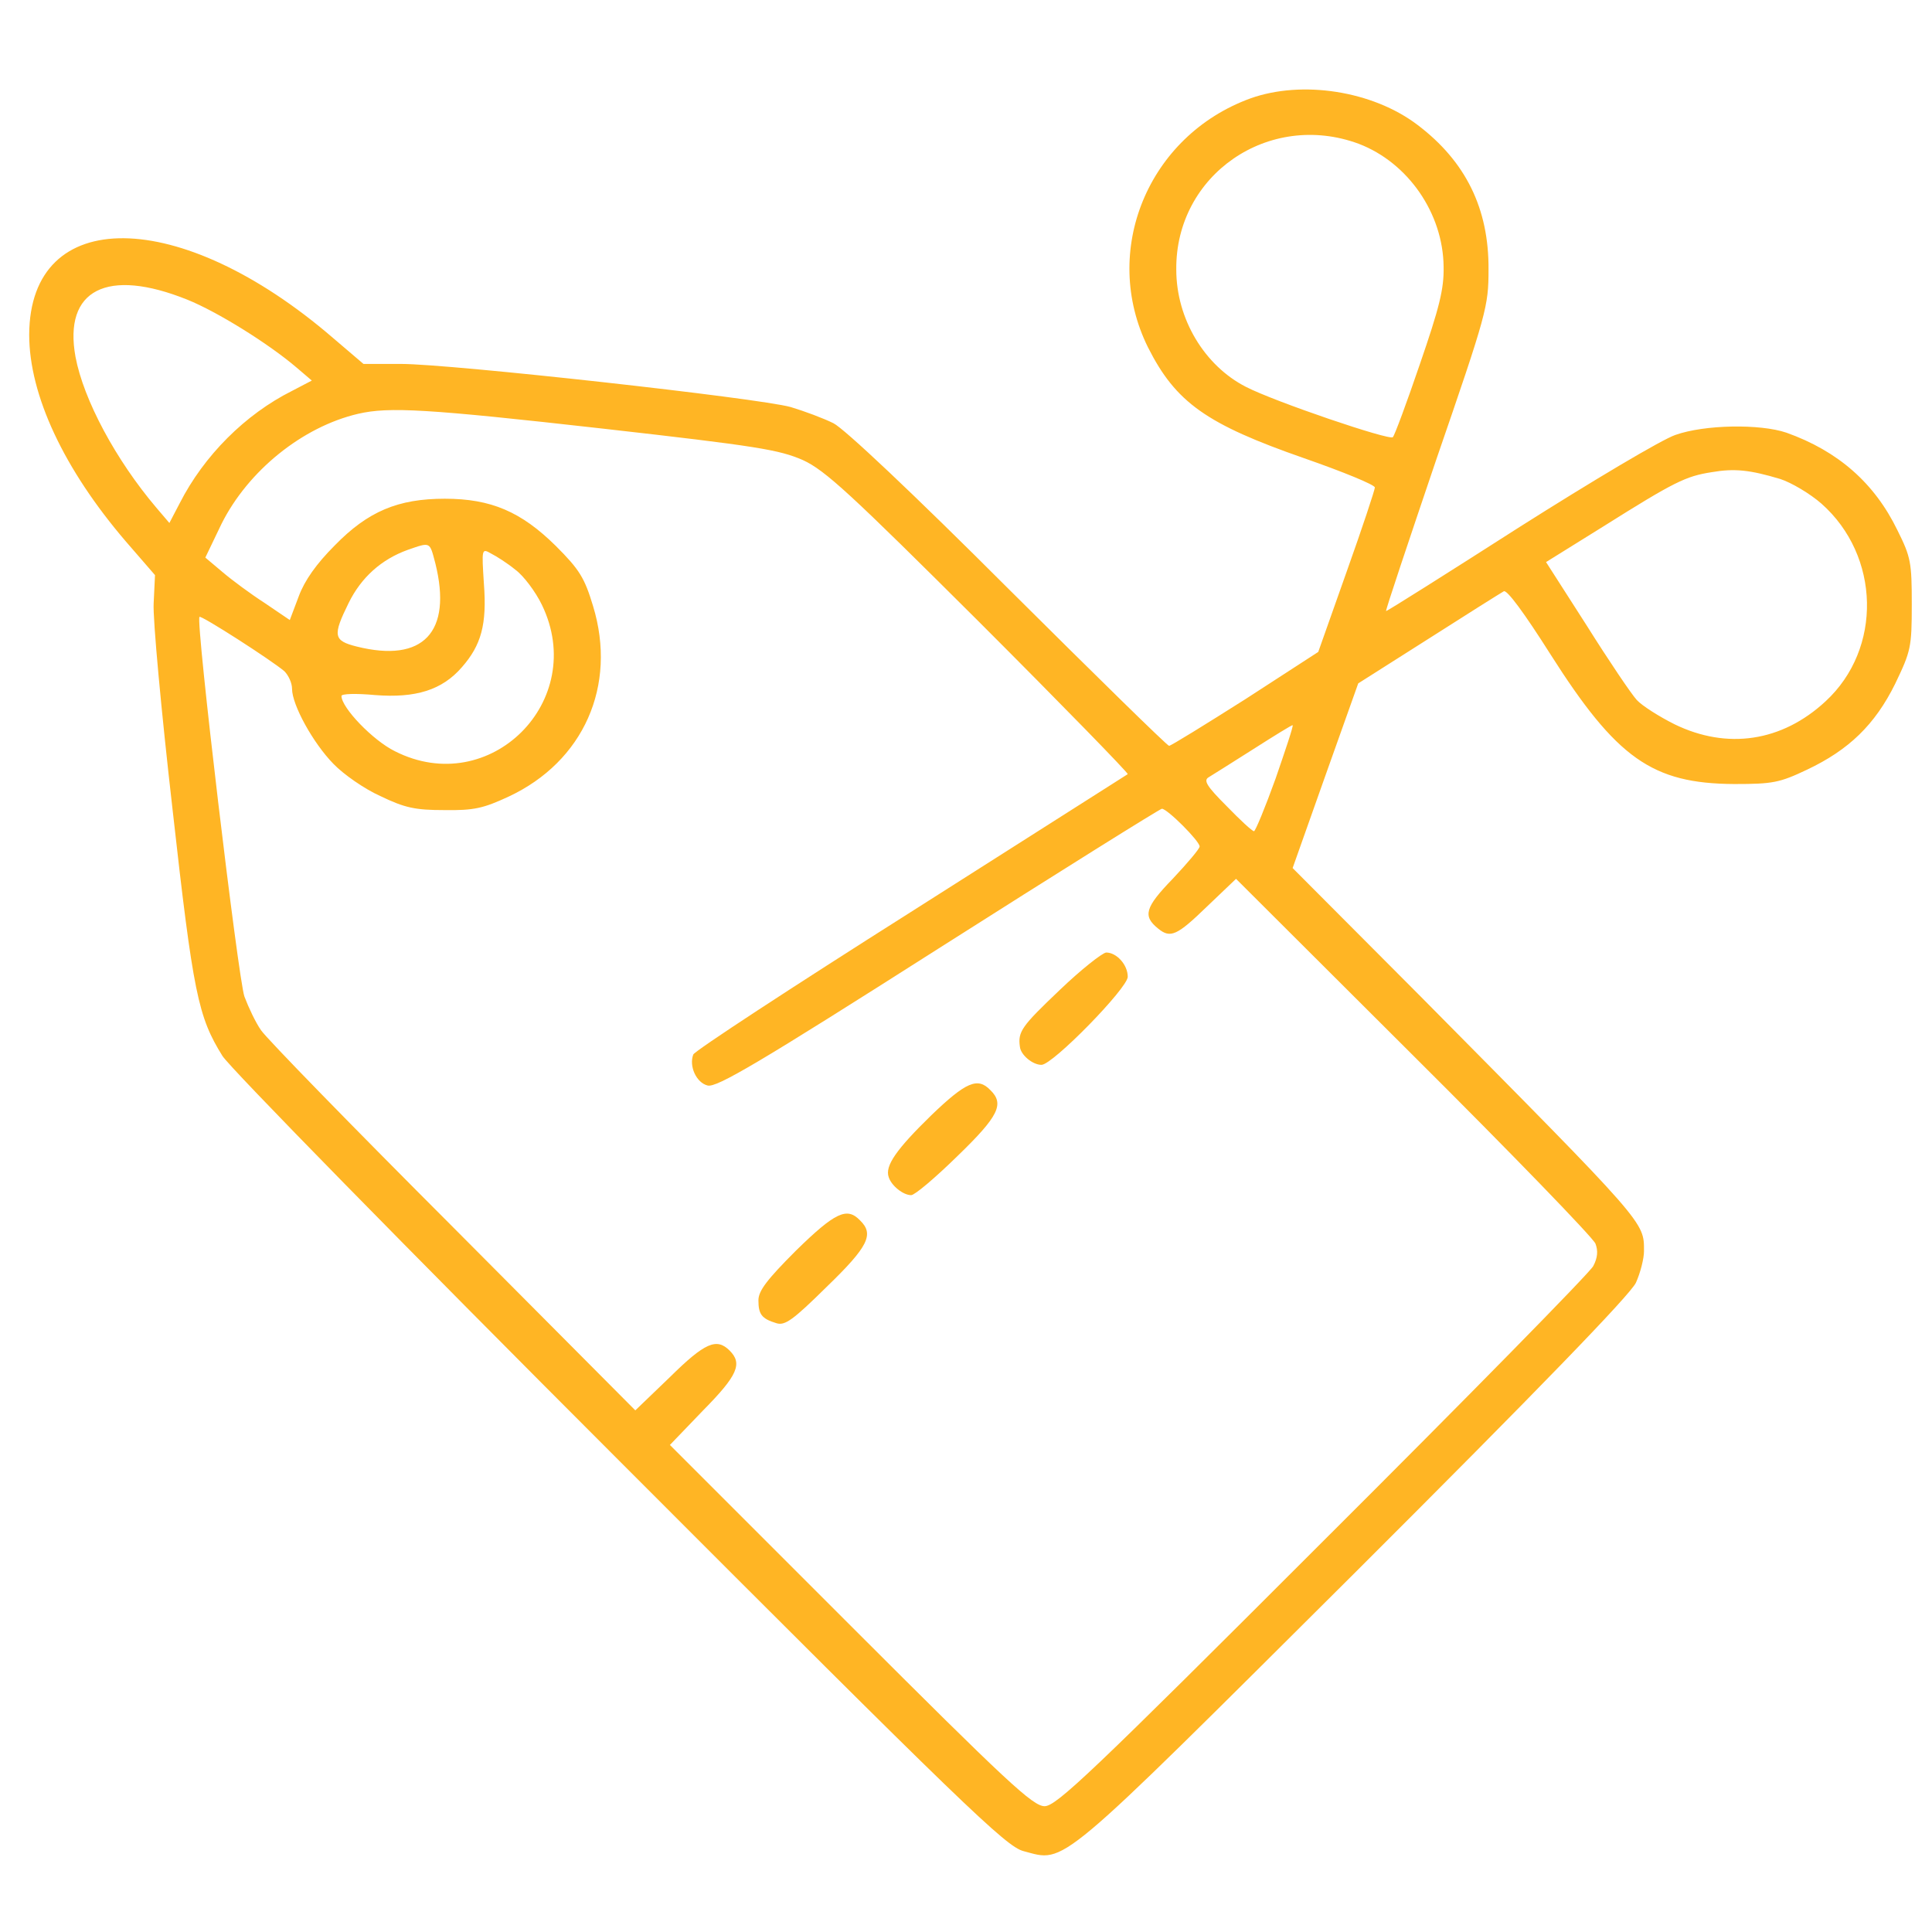 <?xml version="1.0" standalone="no"?>
<!DOCTYPE svg PUBLIC "-//W3C//DTD SVG 20010904//EN"
 "http://www.w3.org/TR/2001/REC-SVG-20010904/DTD/svg10.dtd">
<svg version="1.0" xmlns="http://www.w3.org/2000/svg"
 width="50px" height="50px" viewBox="0 0 430 430"
 preserveAspectRatio="xMidYMid meet">

<g transform="translate(0,430) scale(0.1,-0.1)"
fill="#ffb524" stroke="none">
<path d="M2783 4081 c-228 -83 -334 -340 -228 -554 62 -123 130 -171 348 -247
86 -30 157 -59 157 -65 0 -5 -28 -90 -63 -188 l-63 -178 -162 -105 c-90 -57
-166 -104 -170 -104 -4 0 -164 157 -357 349 -214 214 -366 357 -390 369 -22
11 -65 27 -95 36 -71 20 -757 96 -867 96 l-84 0 -68 58 c-340 293 -675 296
-676 7 0 -134 77 -299 215 -460 l65 -75 -3 -63 c-2 -34 17 -240 42 -458 46
-411 57 -462 111 -549 15 -25 413 -431 884 -902 766 -767 860 -858 899 -868
95 -25 66 -49 736 618 413 412 614 620 627 647 10 22 18 54 18 70 0 66 8 57
-497 567 l-285 286 73 206 73 205 156 99 c86 55 161 102 168 106 7 4 46 -49
103 -139 148 -233 227 -289 410 -290 86 0 101 3 162 32 93 44 151 100 196 191
35 73 37 81 37 177 0 93 -2 105 -32 165 -51 105 -132 176 -247 217 -59 20
-182 18 -247 -5 -30 -10 -186 -103 -347 -205 -161 -103 -294 -187 -297 -187
-2 0 49 152 112 338 112 325 116 340 116 422 1 136 -51 241 -158 322 -100 76
-257 100 -372 59z m241 -101 c110 -42 188 -155 189 -274 1 -50 -10 -92 -53
-217 -29 -85 -56 -158 -60 -162 -7 -8 -263 79 -327 112 -92 47 -155 151 -155
261 -2 211 206 354 406 280z m-2607 -347 c67 -27 181 -98 243 -151 l34 -29
-44 -23 c-104 -52 -196 -144 -250 -250 l-23 -44 -29 34 c-90 106 -162 240
-180 336 -27 149 70 199 249 127z m925 -287 c345 -39 392 -47 445 -70 50 -23
106 -75 393 -361 184 -184 332 -336 330 -338 -3 -2 -220 -140 -483 -307 -264
-167 -481 -309 -484 -317 -10 -26 7 -63 32 -69 20 -5 112 49 514 305 269 171
493 311 497 311 12 0 84 -72 84 -84 0 -5 -27 -37 -60 -72 -62 -64 -67 -83 -32
-111 27 -22 42 -15 108 49 l65 62 395 -394 c218 -217 400 -405 405 -418 6 -16
5 -31 -5 -50 -8 -15 -279 -291 -603 -614 -514 -514 -592 -588 -618 -588 -26 0
-83 53 -432 402 l-402 402 74 77 c77 78 88 104 59 133 -29 29 -55 18 -133 -59
l-77 -74 -405 407 c-224 224 -416 421 -428 439 -12 17 -28 51 -37 75 -14 40
-109 837 -100 845 4 4 161 -97 189 -121 9 -9 17 -26 17 -39 0 -36 47 -121 92
-167 22 -23 69 -56 105 -72 54 -26 77 -31 142 -31 66 -1 87 4 143 30 167 78
242 247 188 424 -19 63 -30 81 -83 134 -77 76 -144 105 -247 105 -104 0 -171
-28 -245 -104 -41 -41 -67 -78 -80 -113 l-20 -53 -56 38 c-31 20 -73 51 -94
69 l-38 32 36 75 c59 118 180 216 304 245 69 16 154 11 545 -33z m2620 -112
c25 -8 67 -33 92 -55 131 -116 136 -323 9 -440 -97 -90 -219 -108 -336 -51
-34 17 -72 41 -84 54 -12 13 -62 87 -111 165 l-91 142 127 79 c159 100 184
112 241 121 52 9 86 5 153 -15z m-2993 -188 c38 -153 -27 -222 -175 -185 -52
13 -54 24 -18 97 28 57 73 97 131 118 52 18 49 19 62 -30z m178 -14 c18 -13
45 -49 59 -78 104 -214 -116 -433 -327 -326 -49 24 -119 97 -119 123 0 5 32 6
75 2 90 -7 149 11 193 62 43 49 56 95 49 186 -5 78 -5 79 16 67 12 -6 37 -22
54 -36z m1692 -465 c-23 -64 -45 -117 -48 -117 -4 0 -31 25 -61 56 -44 44 -52
57 -40 64 8 5 53 33 100 63 47 30 86 54 87 53 2 -2 -16 -55 -38 -119z"/>
<path d="M2358 2096 c-84 -80 -93 -92 -88 -126 2 -18 28 -40 48 -40 25 0 192
171 192 196 0 27 -25 54 -48 54 -9 -1 -56 -38 -104 -84z"/>
<path d="M2073 1818 c-78 -76 -104 -113 -95 -138 6 -19 32 -40 50 -40 8 0 54
39 103 87 92 89 105 116 73 147 -28 29 -54 18 -131 -56z"/>
<path d="M1772 1517 c-65 -65 -84 -90 -84 -111 0 -31 7 -41 40 -51 19 -6 37 7
112 81 93 90 106 117 74 148 -29 30 -55 18 -142 -67z"/>
</g>
</svg>
